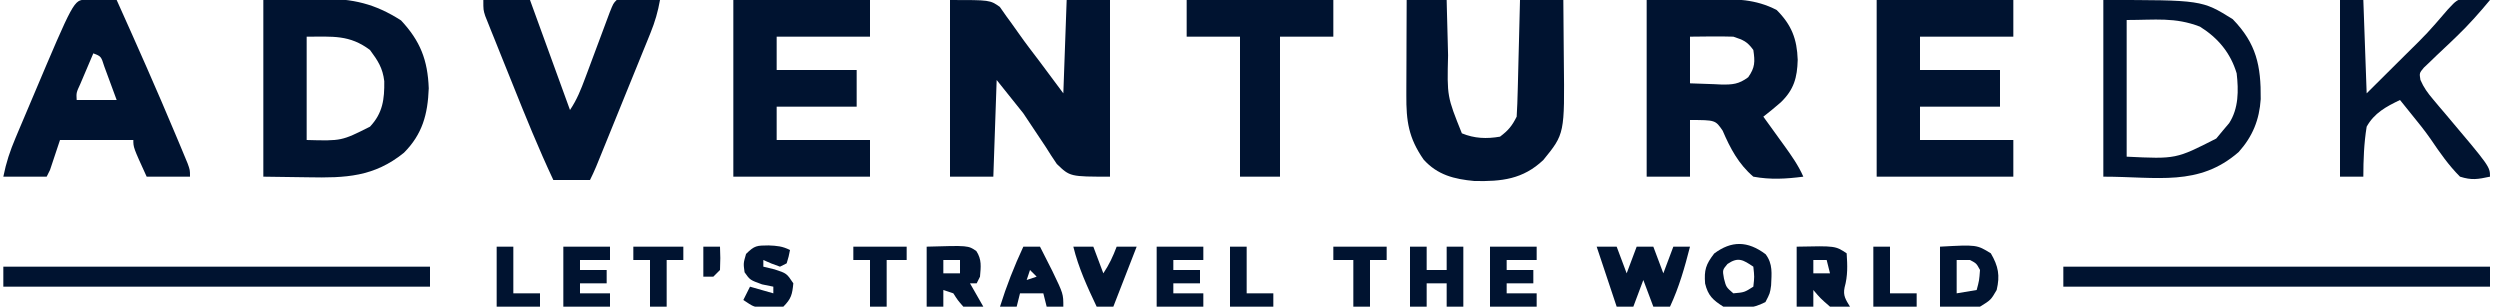 <?xml version="1.0" encoding="UTF-8"?>
<svg version="1.1" xmlns="http://www.w3.org/2000/svg" width="750" height="92">
<path d="M0 0 C12 0 12 0 14.938 2.062 C15.958 3.517 15.958 3.517 17 5 C17.577 5.784 17.577 5.784 18.166 6.583 C19.007 7.732 19.833 8.893 20.644 10.064 C22.627 12.894 24.731 15.628 26.827 18.374 C29.242 21.565 31.617 24.785 34 28 C34.33 18.76 34.66 9.52 35 0 C39.29 0 43.58 0 48 0 C48 17.49 48 34.98 48 53 C36 53 36 53 32.047 49.195 C30.907 47.533 29.808 45.841 28.75 44.125 C27.643 42.459 26.534 40.795 25.422 39.133 C24.293 37.439 23.163 35.745 22 34 C19.36 30.7 16.72 27.4 14 24 C13.67 33.57 13.34 43.14 13 53 C8.71 53 4.42 53 0 53 C0 35.51 0 18.02 0 0 Z " fill="#001330" transform="translate(285,0)"/>
<path d="M0 0 C7.425 -0.093 7.425 -0.093 15 -0.188 C16.546 -0.215 18.091 -0.242 19.684 -0.27 C26.692 -0.313 32.649 -0.301 39 3 C43.479 7.479 45.097 11.693 45.312 17.938 C45.17 23.273 44.194 26.884 40.242 30.695 C38.531 32.185 36.795 33.613 35 35 C35.699 35.964 36.397 36.928 37.117 37.922 C38.037 39.198 38.956 40.474 39.875 41.75 C40.335 42.384 40.795 43.018 41.27 43.672 C43.437 46.687 45.499 49.583 47 53 C41.813 53.669 37.169 53.952 32 53 C27.585 49.243 25.064 44.478 22.797 39.199 C20.619 36.018 20.619 36.018 13 36 C13 41.61 13 47.22 13 53 C8.71 53 4.42 53 0 53 C0 35.51 0 18.02 0 0 Z M13 11 C13 15.62 13 20.24 13 25 C15.418 25.108 17.831 25.187 20.25 25.25 C20.932 25.284 21.614 25.317 22.316 25.352 C25.779 25.419 27.642 25.266 30.457 23.176 C32.53 20.253 32.522 18.508 32 15 C30.147 12.441 29.062 12.021 26 11 C21.663 10.865 17.34 10.957 13 11 Z " fill="#001330" transform="translate(494,0)"/>
<path d="M0 0 C4.414 -0.083 8.828 -0.165 13.375 -0.25 C15.431 -0.305 15.431 -0.305 17.529 -0.36 C26.816 -0.444 33.502 1.115 41.312 6.125 C47.083 12.298 49.317 18.024 49.625 26.5 C49.327 34.263 47.741 40.251 42.168 45.836 C33.198 53.089 24.65 53.407 13.5 53.188 C9.045 53.126 4.59 53.064 0 53 C0 35.51 0 18.02 0 0 Z M13 11 C13 21.23 13 31.46 13 42 C23.472 42.29 23.472 42.29 32 38 C35.842 33.91 36.352 29.77 36.281 24.352 C35.807 20.39 34.378 18.213 32 15 C25.846 10.385 20.89 11 13 11 Z " fill="#001330" transform="translate(79,0)"/>
<path d="M0 0 C13.53 0 27.06 0 41 0 C41 3.63 41 7.26 41 11 C31.76 11 22.52 11 13 11 C13 14.3 13 17.6 13 21 C20.92 21 28.84 21 37 21 C37 24.63 37 28.26 37 32 C29.08 32 21.16 32 13 32 C13 35.3 13 38.6 13 42 C22.24 42 31.48 42 41 42 C41 45.63 41 49.26 41 53 C27.47 53 13.94 53 0 53 C0 35.51 0 18.02 0 0 Z " fill="#001330" transform="translate(563,0)"/>
<path d="M0 0 C13.53 0 27.06 0 41 0 C41 3.63 41 7.26 41 11 C31.76 11 22.52 11 13 11 C13 14.3 13 17.6 13 21 C20.92 21 28.84 21 37 21 C37 24.63 37 28.26 37 32 C29.08 32 21.16 32 13 32 C13 35.3 13 38.6 13 42 C22.24 42 31.48 42 41 42 C41 45.63 41 49.26 41 53 C27.47 53 13.94 53 0 53 C0 35.51 0 18.02 0 0 Z " fill="#001330" transform="translate(220,0)"/>
<path d="M0 0 C3.96 0 7.92 0 12 0 C12.02 0.867 12.04 1.734 12.06 2.627 C12.139 5.878 12.225 9.128 12.317 12.378 C12.355 13.778 12.39 15.179 12.422 16.579 C12.116 28.942 12.116 28.942 16.562 40 C20.356 41.556 23.968 41.689 28 41 C30.502 39.124 31.619 37.761 33 35 C33.157 32.376 33.258 29.775 33.316 27.148 C33.337 26.374 33.358 25.6 33.379 24.803 C33.445 22.327 33.504 19.851 33.562 17.375 C33.606 15.698 33.649 14.021 33.693 12.344 C33.801 8.229 33.902 4.115 34 0 C38.29 0 42.58 0 47 0 C47.05 4.535 47.086 9.07 47.11 13.605 C47.12 15.144 47.133 16.683 47.151 18.222 C47.393 40.146 47.393 40.146 41 48 C34.886 53.792 28.459 54.477 20.324 54.301 C14.282 53.754 9.242 52.494 5.086 47.871 C0.564 41.366 -0.149 36.36 -0.098 28.516 C-0.096 27.7 -0.095 26.884 -0.093 26.044 C-0.088 23.446 -0.075 20.848 -0.062 18.25 C-0.057 16.486 -0.053 14.721 -0.049 12.957 C-0.038 8.638 -0.021 4.319 0 0 Z " fill="#001330" transform="translate(422,0)"/>
<path d="M0 0 C1.653 0.017 1.653 0.017 3.34 0.035 C4.445 0.044 5.549 0.053 6.688 0.062 C7.542 0.074 8.397 0.086 9.277 0.098 C15.329 13.562 21.329 27.042 27.027 40.66 C27.457 41.682 27.887 42.703 28.33 43.756 C28.72 44.695 29.11 45.634 29.512 46.602 C29.854 47.425 30.197 48.248 30.55 49.096 C31.277 51.098 31.277 51.098 31.277 53.098 C26.987 53.098 22.697 53.098 18.277 53.098 C14.277 44.348 14.277 44.348 14.277 42.098 C7.017 42.098 -0.243 42.098 -7.723 42.098 C-8.713 45.068 -9.703 48.038 -10.723 51.098 C-11.053 51.758 -11.383 52.418 -11.723 53.098 C-16.013 53.098 -20.303 53.098 -24.723 53.098 C-23.854 48.755 -22.736 45.433 -21.027 41.391 C-20.759 40.752 -20.49 40.113 -20.214 39.455 C-19.346 37.397 -18.472 35.341 -17.598 33.285 C-17.003 31.878 -16.408 30.471 -15.813 29.064 C-3.572 0.128 -3.572 0.128 0 0 Z M2.277 16.098 C1.44 18.054 0.607 20.013 -0.223 21.973 C-0.687 23.063 -1.151 24.154 -1.629 25.277 C-2.843 27.904 -2.843 27.904 -2.723 30.098 C1.237 30.098 5.197 30.098 9.277 30.098 C8.494 27.949 7.701 25.804 6.902 23.66 C6.461 22.465 6.021 21.27 5.566 20.039 C4.606 16.996 4.606 16.996 2.277 16.098 Z " fill="#001330" transform="translate(25.723,-0.098)"/>
<path d="M0 0 C4.62 0 9.24 0 14 0 C17.96 10.89 21.92 21.78 26 33 C28.102 29.847 29.245 26.947 30.566 23.398 C30.805 22.761 31.044 22.124 31.291 21.468 C32.051 19.438 32.807 17.407 33.562 15.375 C34.322 13.336 35.082 11.298 35.845 9.261 C36.536 7.418 37.222 5.573 37.908 3.728 C39 1 39 1 40 0 C42.186 -0.073 44.375 -0.084 46.562 -0.062 C48.359 -0.049 48.359 -0.049 50.191 -0.035 C51.118 -0.024 52.045 -0.012 53 0 C52.39 3.482 51.488 6.578 50.158 9.85 C49.781 10.784 49.404 11.719 49.016 12.681 C48.405 14.175 48.405 14.175 47.781 15.699 C47.363 16.731 46.945 17.762 46.515 18.825 C45.181 22.114 43.84 25.401 42.5 28.688 C41.597 30.912 40.695 33.137 39.793 35.361 C38.145 39.421 36.496 43.481 34.842 47.538 C34.51 48.353 34.177 49.169 33.835 50.009 C33.269 51.359 32.655 52.69 32 54 C28.37 54 24.74 54 21 54 C16.567 44.557 12.66 34.929 8.787 25.245 C7.678 22.476 6.561 19.711 5.443 16.945 C4.736 15.182 4.03 13.419 3.324 11.656 C2.99 10.831 2.656 10.006 2.311 9.156 C2.007 8.391 1.703 7.626 1.389 6.838 C1.12 6.167 0.851 5.496 0.574 4.805 C0 3 0 3 0 0 Z " fill="#001330" transform="translate(145,0)"/>
<path d="M0 0 C29.571 0 29.571 0 38.812 5.75 C45.937 13.078 47.315 19.757 47.215 29.738 C46.808 35.921 44.806 40.927 40.59 45.617 C28.605 56.041 16.243 53 0 53 C0 35.51 0 18.02 0 0 Z M7 6 C7 19.53 7 33.06 7 47 C21.807 47.716 21.807 47.716 33.875 41.562 C34.576 40.717 35.278 39.871 36 39 C36.866 37.979 36.866 37.979 37.75 36.938 C40.616 32.495 40.59 27.117 40 22 C38.147 15.851 34.411 11.392 29 8 C21.464 5.091 15.595 6 7 6 Z " fill="#001330" transform="translate(631,0)"/>
<path d="M0 0 C14.52 0 29.04 0 44 0 C44 3.63 44 7.26 44 11 C38.72 11 33.44 11 28 11 C28 24.86 28 38.72 28 53 C24.04 53 20.08 53 16 53 C16 39.14 16 25.28 16 11 C10.72 11 5.44 11 0 11 C0 7.37 0 3.74 0 0 Z " fill="#001330" transform="translate(356,0)"/>
<path d="M0 0 C2.31 0 4.62 0 7 0 C7.33 9.24 7.66 18.48 8 28 C10.883 25.14 13.765 22.278 16.643 19.412 C17.619 18.441 18.597 17.47 19.575 16.5 C26.246 9.932 26.246 9.932 32.344 2.844 C35 0 35 0 37.773 -0.684 C38.632 -0.602 39.49 -0.521 40.375 -0.438 C41.686 -0.343 41.686 -0.343 43.023 -0.246 C43.676 -0.165 44.328 -0.084 45 0 C41.849 3.8 38.66 7.406 35.098 10.824 C34.436 11.46 33.774 12.097 33.092 12.752 C31.719 14.062 30.338 15.363 28.951 16.658 C28.298 17.29 27.645 17.923 26.973 18.574 C26.377 19.137 25.782 19.7 25.168 20.28 C23.792 21.927 23.792 21.927 24.13 23.975 C25.126 26.294 26.316 27.903 27.949 29.828 C28.551 30.546 29.152 31.264 29.771 32.004 C30.72 33.116 30.72 33.116 31.688 34.25 C45 50.012 45 50.012 45 53 C41.258 53.785 39.573 54.117 36 53 C32.572 49.572 29.929 45.753 27.215 41.75 C25.394 39.127 23.389 36.664 21.375 34.188 C20.723 33.377 20.07 32.566 19.398 31.73 C18.937 31.159 18.475 30.588 18 30 C13.843 31.993 10.296 33.885 8 38 C7.186 43.015 7.013 47.926 7 53 C4.69 53 2.38 53 0 53 C0 35.51 0 18.02 0 0 Z " fill="#001330" transform="translate(702,0)"/>
<path d="M0 0 C42.24 0 84.48 0 128 0 C128 1.98 128 3.96 128 6 C85.76 6 43.52 6 0 6 C0 4.02 0 2.04 0 0 Z " fill="#001330" transform="translate(619,80)"/>
<path d="M0 0 C42.24 0 84.48 0 128 0 C128 1.98 128 3.96 128 6 C85.76 6 43.52 6 0 6 C0 4.02 0 2.04 0 0 Z " fill="#001330" transform="translate(1,80)"/>
<path d="M0 0 C1.98 0 3.96 0 6 0 C6.99 2.64 7.98 5.28 9 8 C9.99 5.36 10.98 2.72 12 0 C13.65 0 15.3 0 17 0 C17.99 2.64 18.98 5.28 20 8 C20.99 5.36 21.98 2.72 23 0 C24.65 0 26.3 0 28 0 C26.41 6.234 24.724 12.163 22 18 C20.35 18 18.7 18 17 18 C16.01 15.36 15.02 12.72 14 10 C13.01 12.64 12.02 15.28 11 18 C9.35 18 7.7 18 6 18 C4.02 12.06 2.04 6.12 0 0 Z " fill="#001330" transform="translate(479,74)"/>
<path d="M0 0 C2.216 2.921 1.784 5.805 1.645 9.344 C1.312 11.73 1.312 11.73 -0.062 14.355 C-4.216 16.531 -8.112 16.566 -12.688 15.73 C-15.808 13.734 -17.273 12.443 -18.156 8.793 C-18.464 4.728 -17.974 3.104 -15.438 -0.207 C-10.296 -4.063 -5.426 -4.082 0 0 Z M-11.438 2.918 C-12.957 4.717 -12.957 4.717 -12.5 7.293 C-11.841 9.875 -11.841 9.875 -9.688 11.73 C-6.381 11.441 -6.381 11.441 -3.688 9.73 C-3.354 6.772 -3.354 6.772 -3.688 3.73 C-6.787 1.664 -8.217 0.733 -11.438 2.918 Z " fill="#001330" transform="translate(529.688,76.27)"/>
<path d="M0 0 C12.466 -0.37 12.466 -0.37 14.902 1.32 C16.573 3.876 16.253 6.027 16 9 C15.67 9.66 15.34 10.32 15 11 C14.34 11 13.68 11 13 11 C14.32 13.31 15.64 15.62 17 18 C14.188 18.25 14.188 18.25 11 18 C9.312 16.062 9.312 16.062 8 14 C7.01 13.67 6.02 13.34 5 13 C5 14.65 5 16.3 5 18 C3.35 18 1.7 18 0 18 C0 12.06 0 6.12 0 0 Z M5 4 C5 5.32 5 6.64 5 8 C6.65 8 8.3 8 10 8 C10 6.68 10 5.36 10 4 C8.35 4 6.7 4 5 4 Z " fill="#001330" transform="translate(278,74)"/>
<path d="M0 0 C11.016 -0.605 11.016 -0.605 15.25 2 C17.505 5.865 18.038 8.638 17 13 C15.25 16 15.25 16 12 18 C7.904 18.41 4.137 18.227 0 18 C0 12.06 0 6.12 0 0 Z M5 4 C5 7.3 5 10.6 5 14 C6.98 13.67 8.96 13.34 11 13 C11.767 10.149 11.767 10.149 12 7 C10.937 5.02 10.937 5.02 9 4 C7.68 4 6.36 4 5 4 Z " fill="#001330" transform="translate(582,74)"/>
<path d="M0 0 C11.625 -0.25 11.625 -0.25 15 2 C15.236 5.665 15.355 8.72 14.375 12.25 C13.851 14.695 14.737 15.92 16 18 C13.312 18.312 13.312 18.312 10 18 C7.125 15.5 7.125 15.5 5 13 C5 14.65 5 16.3 5 18 C3.35 18 1.7 18 0 18 C0 12.06 0 6.12 0 0 Z M5 4 C5 5.32 5 6.64 5 8 C6.65 8 8.3 8 10 8 C9.67 6.68 9.34 5.36 9 4 C7.68 4 6.36 4 5 4 Z " fill="#001330" transform="translate(539,74)"/>
<path d="M0 0 C1.65 0 3.3 0 5 0 C5 2.31 5 4.62 5 7 C6.98 7 8.96 7 11 7 C11 4.69 11 2.38 11 0 C12.65 0 14.3 0 16 0 C16 5.94 16 11.88 16 18 C14.35 18 12.7 18 11 18 C11 15.69 11 13.38 11 11 C9.02 11 7.04 11 5 11 C5 13.31 5 15.62 5 18 C3.35 18 1.7 18 0 18 C0 12.06 0 6.12 0 0 Z " fill="#001330" transform="translate(423,74)"/>
<path d="M0 0 C4.62 0 9.24 0 14 0 C14 1.32 14 2.64 14 4 C11.03 4 8.06 4 5 4 C5 4.99 5 5.98 5 7 C7.64 7 10.28 7 13 7 C13 8.32 13 9.64 13 11 C10.36 11 7.72 11 5 11 C5 11.99 5 12.98 5 14 C7.97 14 10.94 14 14 14 C14 15.32 14 16.64 14 18 C9.38 18 4.76 18 0 18 C0 12.06 0 6.12 0 0 Z " fill="#001330" transform="translate(447,74)"/>
<path d="M0 0 C4.62 0 9.24 0 14 0 C14 1.32 14 2.64 14 4 C11.03 4 8.06 4 5 4 C5 4.99 5 5.98 5 7 C7.64 7 10.28 7 13 7 C13 8.32 13 9.64 13 11 C10.36 11 7.72 11 5 11 C5 11.99 5 12.98 5 14 C7.97 14 10.94 14 14 14 C14 15.32 14 16.64 14 18 C9.38 18 4.76 18 0 18 C0 12.06 0 6.12 0 0 Z " fill="#001330" transform="translate(347,74)"/>
<path d="M0 0 C4.62 0 9.24 0 14 0 C14 1.32 14 2.64 14 4 C11.03 4 8.06 4 5 4 C5 4.99 5 5.98 5 7 C7.64 7 10.28 7 13 7 C13 8.32 13 9.64 13 11 C10.36 11 7.72 11 5 11 C5 11.99 5 12.98 5 14 C7.97 14 10.94 14 14 14 C14 15.32 14 16.64 14 18 C9.38 18 4.76 18 0 18 C0 12.06 0 6.12 0 0 Z " fill="#001330" transform="translate(169,74)"/>
<path d="M0 0 C2.563 0.109 4.135 0.224 6.438 1.375 C6.062 3.312 6.062 3.312 5.438 5.375 C4.447 5.87 4.447 5.87 3.438 6.375 C0.812 5.438 0.812 5.438 -1.562 4.375 C-1.562 5.035 -1.562 5.695 -1.562 6.375 C0.108 6.777 0.108 6.777 1.812 7.188 C5.438 8.375 5.438 8.375 7.438 11.375 C7.113 14.697 6.83 15.983 4.438 18.375 C2.379 18.641 2.379 18.641 0 18.625 C-1.174 18.633 -1.174 18.633 -2.371 18.641 C-4.562 18.375 -4.562 18.375 -7.562 16.375 C-6.902 15.055 -6.242 13.735 -5.562 12.375 C-3.252 13.035 -0.943 13.695 1.438 14.375 C1.438 13.715 1.438 13.055 1.438 12.375 C0.324 12.148 -0.79 11.921 -1.938 11.688 C-5.562 10.375 -5.562 10.375 -7.188 8.062 C-7.562 5.375 -7.562 5.375 -6.75 2.562 C-4.177 -0.01 -3.507 0.04 0 0 Z " fill="#001330" transform="translate(230.562,73.625)"/>
<path d="M0 0 C1.65 0 3.3 0 5 0 C5.794 1.561 6.585 3.124 7.375 4.688 C7.816 5.558 8.257 6.428 8.711 7.324 C12 14.152 12 14.152 12 18 C10.35 18 8.7 18 7 18 C6.67 16.68 6.34 15.36 6 14 C3.69 14 1.38 14 -1 14 C-1.33 15.32 -1.66 16.64 -2 18 C-3.65 18 -5.3 18 -7 18 C-5.064 11.795 -2.744 5.892 0 0 Z M2 7 C1.67 7.99 1.34 8.98 1 10 C1.99 9.67 2.98 9.34 4 9 C3.34 8.34 2.68 7.68 2 7 Z " fill="#001330" transform="translate(307,74)"/>
<path d="M0 0 C1.98 0 3.96 0 6 0 C6.99 2.64 7.98 5.28 9 8 C10.777 5.334 11.875 2.972 13 0 C14.98 0 16.96 0 19 0 C16.69 5.94 14.38 11.88 12 18 C10.35 18 8.7 18 7 18 C4.198 12.086 1.557 6.369 0 0 Z " fill="#001330" transform="translate(322,74)"/>
<path d="M0 0 C5.28 0 10.56 0 16 0 C16 1.32 16 2.64 16 4 C14.35 4 12.7 4 11 4 C11 8.62 11 13.24 11 18 C9.35 18 7.7 18 6 18 C6 13.38 6 8.76 6 4 C4.02 4 2.04 4 0 4 C0 2.68 0 1.36 0 0 Z " fill="#001330" transform="translate(400,74)"/>
<path d="M0 0 C5.28 0 10.56 0 16 0 C16 1.32 16 2.64 16 4 C14.02 4 12.04 4 10 4 C10 8.62 10 13.24 10 18 C8.35 18 6.7 18 5 18 C5 13.38 5 8.76 5 4 C3.35 4 1.7 4 0 4 C0 2.68 0 1.36 0 0 Z " fill="#001330" transform="translate(256,74)"/>
<path d="M0 0 C4.95 0 9.9 0 15 0 C15 1.32 15 2.64 15 4 C13.35 4 11.7 4 10 4 C10 8.62 10 13.24 10 18 C8.35 18 6.7 18 5 18 C5 13.38 5 8.76 5 4 C3.35 4 1.7 4 0 4 C0 2.68 0 1.36 0 0 Z " fill="#001330" transform="translate(190,74)"/>
<path d="M0 0 C1.65 0 3.3 0 5 0 C5 4.62 5 9.24 5 14 C7.64 14 10.28 14 13 14 C13 15.32 13 16.64 13 18 C8.71 18 4.42 18 0 18 C0 12.06 0 6.12 0 0 Z " fill="#001330" transform="translate(562,74)"/>
<path d="M0 0 C1.65 0 3.3 0 5 0 C5 4.62 5 9.24 5 14 C7.64 14 10.28 14 13 14 C13 15.32 13 16.64 13 18 C8.71 18 4.42 18 0 18 C0 12.06 0 6.12 0 0 Z " fill="#001330" transform="translate(369,74)"/>
<path d="M0 0 C1.65 0 3.3 0 5 0 C5 4.62 5 9.24 5 14 C7.64 14 10.28 14 13 14 C13 15.32 13 16.64 13 18 C8.71 18 4.42 18 0 18 C0 12.06 0 6.12 0 0 Z " fill="#001330" transform="translate(149,74)"/>
<path d="M0 0 C1.65 0 3.3 0 5 0 C5.125 3.375 5.125 3.375 5 7 C4.34 7.66 3.68 8.32 3 9 C2.01 9 1.02 9 0 9 C0 6.03 0 3.06 0 0 Z " fill="#001330" transform="translate(211,74)"/>
</svg>

